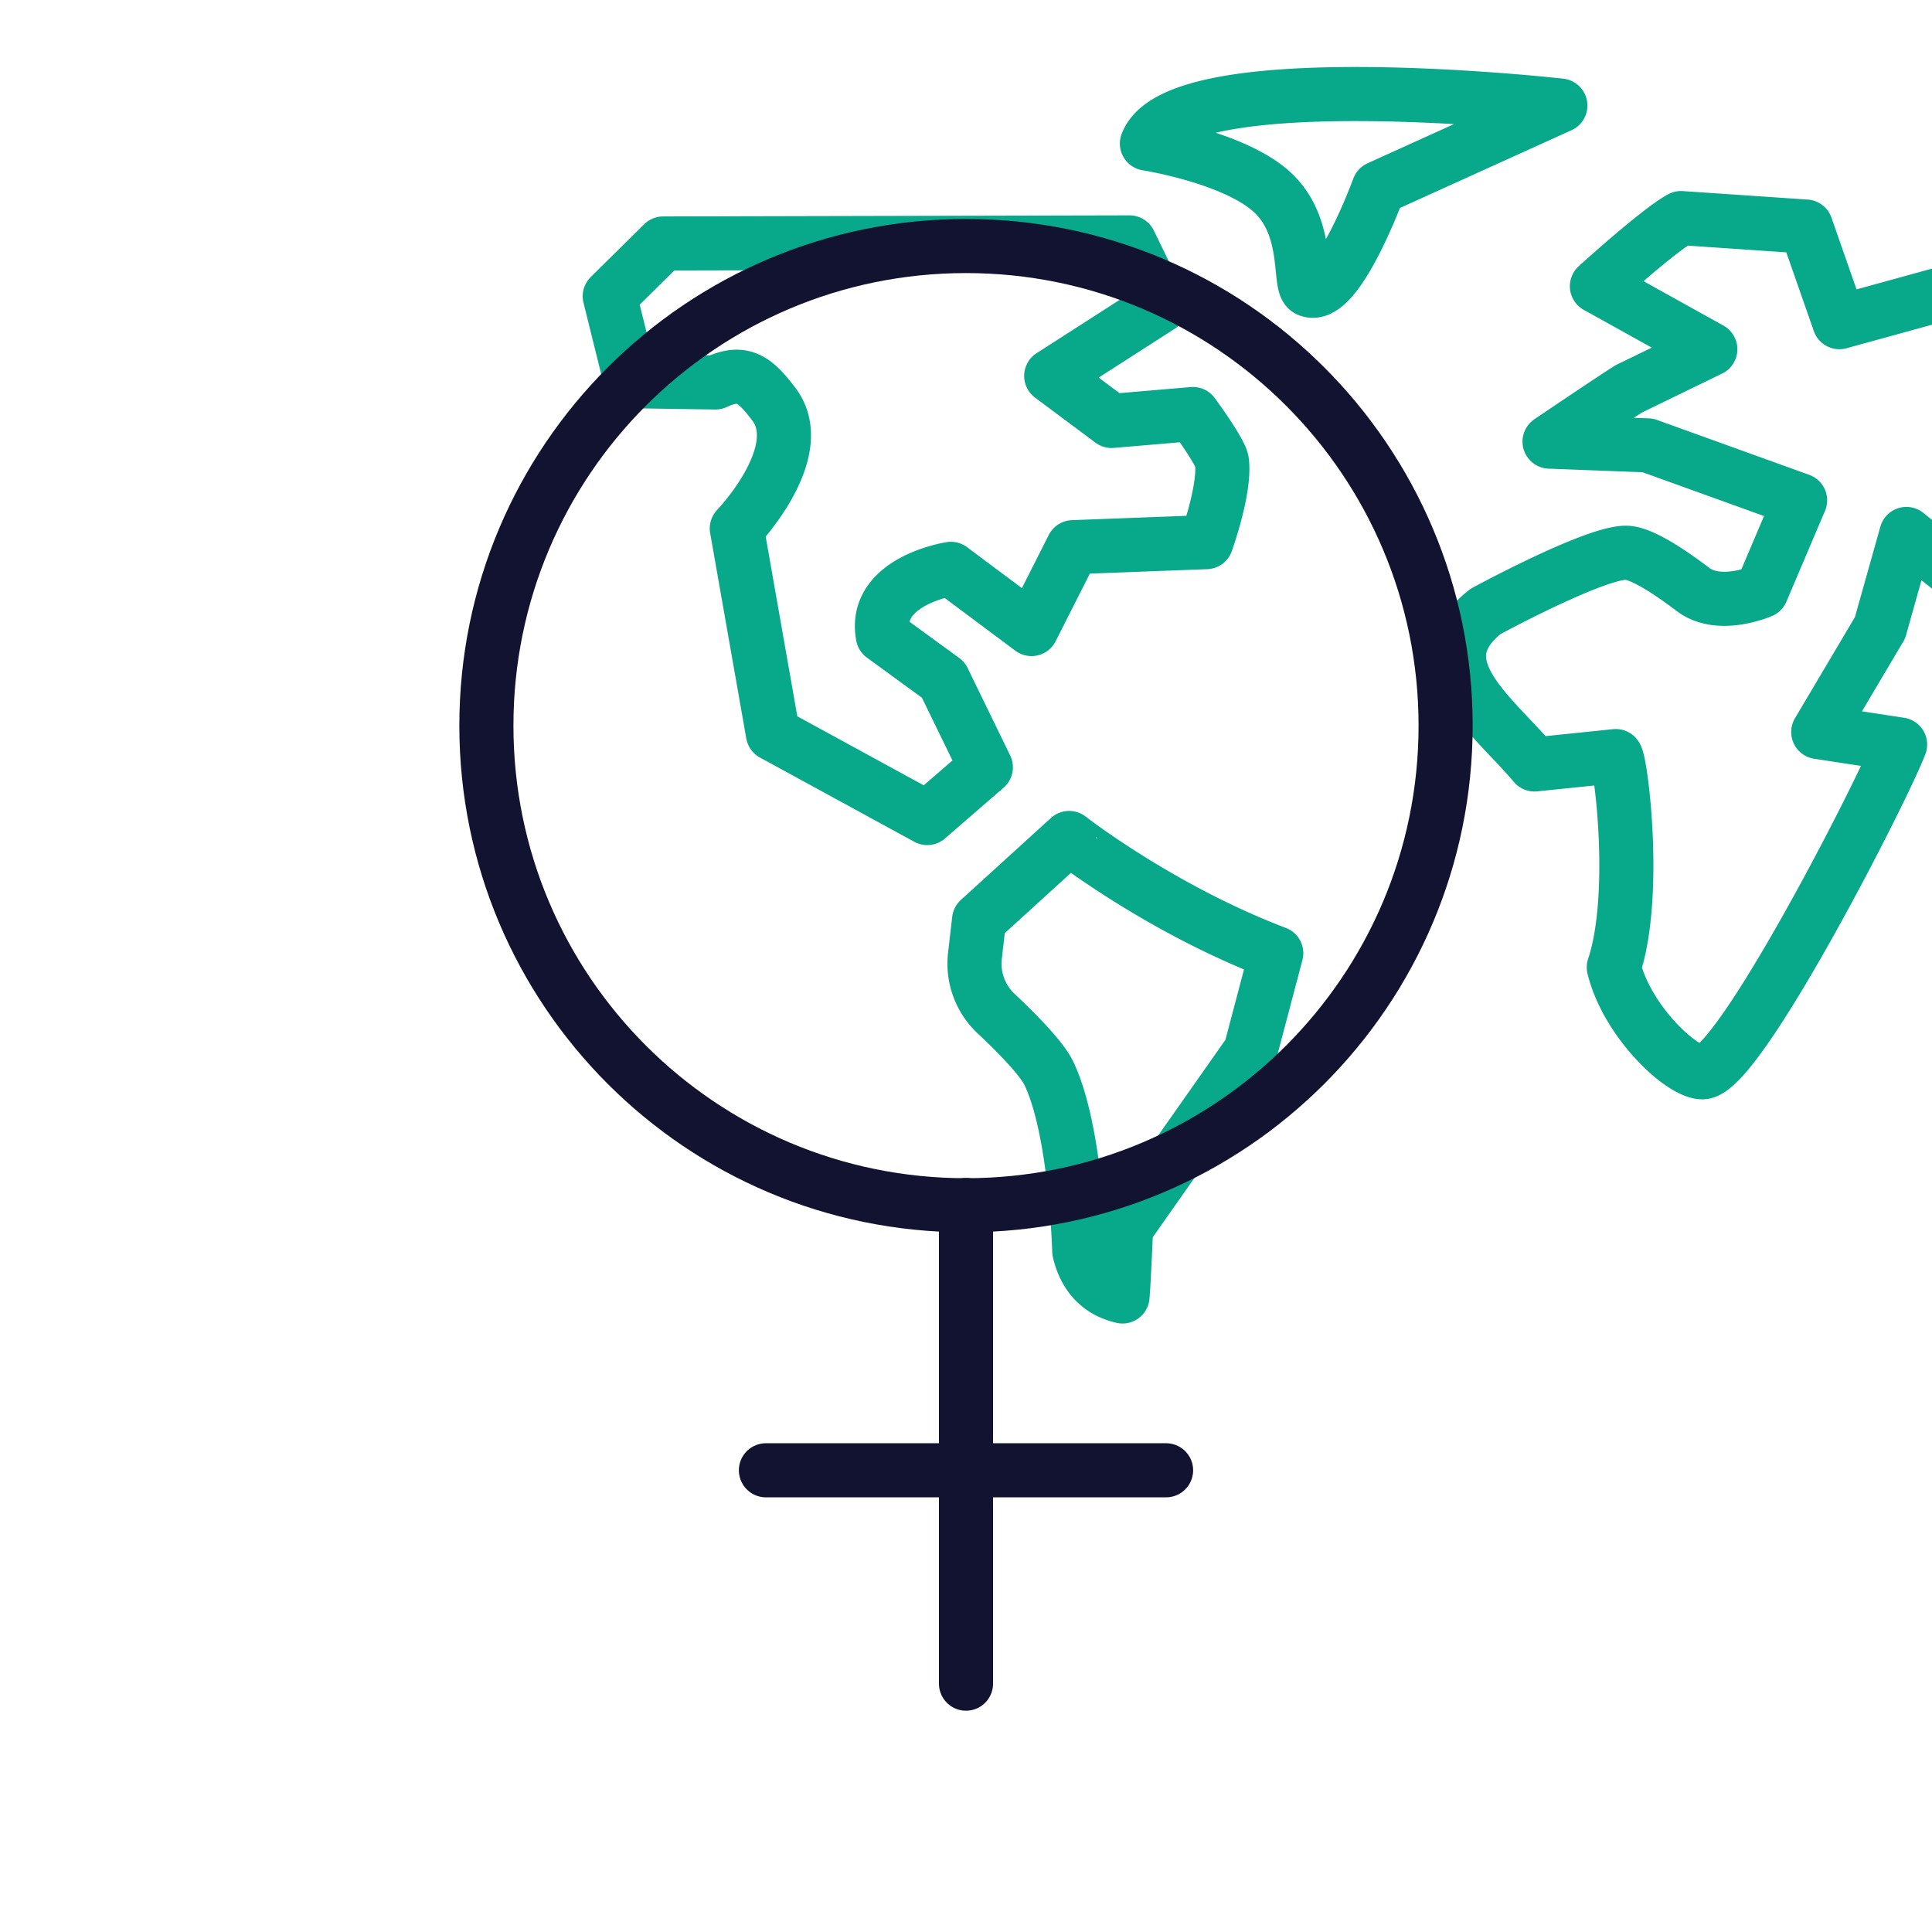<svg xmlns="http://www.w3.org/2000/svg" width="430" height="430" viewbox="0 0 430 430"><g fill="none" clip-path="url(#a)" id="gid1"><g stroke-linecap="round" stroke-linejoin="round" stroke-width="12.04" clip-path="url(#d)" style="display:block" id="gid2"><g stroke="#08A88A" clip-path="url(#e)" style="display:block" transform="translate(215 215)" id="gid3"><path d="M69.053-2.848 63.28 19.013 35.628 58.352s-.509 12.189-.795 15.2c-5.215-1.201-8.39-4.725-9.63-10.107 0 0-.683-26.934-6.778-39.59-1.626-3.377-7.318-9.112-11.741-13.274A15.239 15.239 0 0 1 1.988-2.27l.923-7.983 20.042-18.24S43.27-12.64 69.053-2.848zM4.416-44.227l-13.04 11.296-34.348-18.747-8.041-45.702s16.341-16.991 8.238-27.669c-4.336-5.714-6.983-7.629-12.999-4.826l-18.828-.282-4.689-18.906 11.892-11.745 103.789-.241 6.896 14.105-24.321 15.617 13.436 10.017 18.102-1.542s6.197 8.417 6.461 10.603c.75 6.21-3.484 17.912-3.484 17.912l-29.692 1.124-9.211 18.217-17.943-13.396s-17.424 2.659-15.139 14.897l13.451 9.806 9.47 19.462zm161.244-93.046-18.114 8.805c-3.215 1.983-17.667 11.759-17.667 11.759l21.87.836 33.893 12.224-8.585 20.198s-9.317 4.112-15.237-.346c-3.236-2.437-10.453-7.754-14.484-8.156-6.499-.648-31.699 13.039-31.699 13.039-14.696 11.564 1.527 22.937 10.892 34.058l18.093-1.866c1.13 1.26 4.909 30.96-.443 47.016 2.926 11.995 15.008 23.361 19.721 23.361 8.057 0 40.35-63.2 43.999-72.952l-18.219-2.781 13.748-23.187 5.874-20.892c7.695 6.366 25.982 18.345 32.005 35.881l8.666.792s3.546-22.027 15.069-22.321c2.983-.076 24.271 22.792 24.271 22.792s4.687-2.321 7.136-4.77c2.98-2.98-1.982-17.899-1.982-17.899s22.536-41.924 32.293-42.448l45.786-7.434c2.359 1.077 15.719-19.698 13.74-20.812-27.766-15.627-84.87-1.88-154.386-9.96-4.409-.512-11.588 11.903-11.588 11.903l-25.932 7.136-7.44-21.277-27.813-1.892c-5.132 2.808-18.707 15.168-18.707 15.168l25.24 14.025zM40.266-183.044s19.618 3.058 28.022 10.949 5.596 20.614 7.895 21.606c6.385 2.755 15.669-22.687 15.669-22.687l40.434-18.328s-85.238-9.637-92.02 8.46zM365.941 24.364 351.159 8.393l-28.452 21.94c-9.253 1.887-19.112 9.8-19.586 19.231l-.894 17.785 36.699-8.495 7.14 10.269a16.307 16.307 0 0 0 14.464 6.963l8.809-.582 18.224-24.968a8.63 8.63 0 0 0 .453-9.489l-7.973-13.455-1.869-20.049-12.233 16.821z" class="secondary" id="pid1"/><path d="m268.76-47.286-3.398 5.607 18.01 24.636L320.92-5.49l12.573-.849-42.985-16.651-21.748-24.296zM569.053-2.848l-5.773 21.861-27.652 39.339s-.509 12.189-.795 15.2c-5.215-1.201-8.39-4.725-9.63-10.107 0 0-.683-26.934-6.778-39.59-1.626-3.377-7.318-9.112-11.741-13.274a15.239 15.239 0 0 1-4.696-12.851l.923-7.983 20.042-18.24s20.317 15.853 46.1 25.645zm-64.637-41.379-13.04 11.296-34.348-18.747-8.041-45.702s16.341-16.991 8.238-27.669c-4.336-5.714-6.983-7.629-12.999-4.826l-46.828-.09-4.689-18.906 11.892-11.745 131.789-.433 6.896 14.105-24.321 15.617 13.436 10.017 18.102-1.542s6.197 8.417 6.461 10.603c.75 6.21-3.484 17.912-3.484 17.912l-29.692 1.124-9.211 18.217-17.943-13.396s-17.424 2.659-15.139 14.897l13.451 9.806 9.47 19.462zm161.244-93.046-18.114 8.805c-3.215 1.983-17.667 11.759-17.667 11.759l21.87.836 33.893 12.224-8.585 20.198s-9.317 4.112-15.237-.346c-3.236-2.437-10.453-7.754-14.484-8.156-6.499-.648-31.699 13.039-31.699 13.039-14.696 11.564 1.527 22.937 10.892 34.058l18.093-1.866c1.13 1.26 4.909 30.96-.443 47.016 2.926 11.995 15.008 23.361 19.721 23.361 8.057 0 40.35-63.2 43.999-72.952l-18.219-2.781 13.748-23.187 5.874-20.892c7.695 6.366 25.982 18.345 32.005 35.881l8.666.792s3.546-22.027 15.069-22.321c2.983-.076 24.271 22.792 24.271 22.792s4.687-2.321 7.136-4.77c2.98-2.98-1.982-17.899-1.982-17.899s8.536-47.924 18.293-48.448l22.786-1.246c2.359 1.077 15.719-19.698 13.74-20.812-27.766-15.627-47.87-2.068-117.386-10.148-4.409-.512-11.588 11.903-11.588 11.903l-25.932 7.136-7.44-21.277-27.813-1.892c-5.132 2.808-18.707 15.168-18.707 15.168l25.24 14.025zm-125.394-45.771s19.618 3.058 28.022 10.949 5.596 20.614 7.895 21.606c6.385 2.755 15.669-22.687 15.669-22.687l40.434-18.328s-85.238-9.637-92.02 8.46zM865.941 24.364 851.159 8.393l-28.452 21.94c-9.253 1.887-19.112 9.8-19.586 19.231l-.894 17.785 36.699-8.495 7.14 10.269a16.307 16.307 0 0 0 14.464 6.963l8.809-.582 18.224-24.968a8.63 8.63 0 0 0 .453-9.489l-7.973-13.455-1.869-20.049-12.233 16.821z" class="secondary" id="pid2"/><path d="m768.76-47.286-3.398 5.607 18.01 24.636L820.92-5.49l12.573-.849-42.985-16.651-21.748-24.296z" class="secondary" id="pid3"/></g><path stroke="#121331" d="M106.746 0c0 58.954-47.792 106.746-106.746 106.746-58.954 0-106.746-47.792-106.746-106.746 0-58.954 47.792-106.746 106.746-106.746 58.954 0 106.746 47.792 106.746 106.746z" class="primary" style="display:block" transform="translate(215 161.504)" id="pid4"/><path stroke="#121331" d="M0-53.271V53.271" class="primary" style="display:block" transform="translate(215 321.456)" id="pid5"/><path stroke="#121331" d="M44.532 0h-89.064" class="primary" style="display:block" transform="translate(215 327.238)" id="pid6"/></g></g></svg>